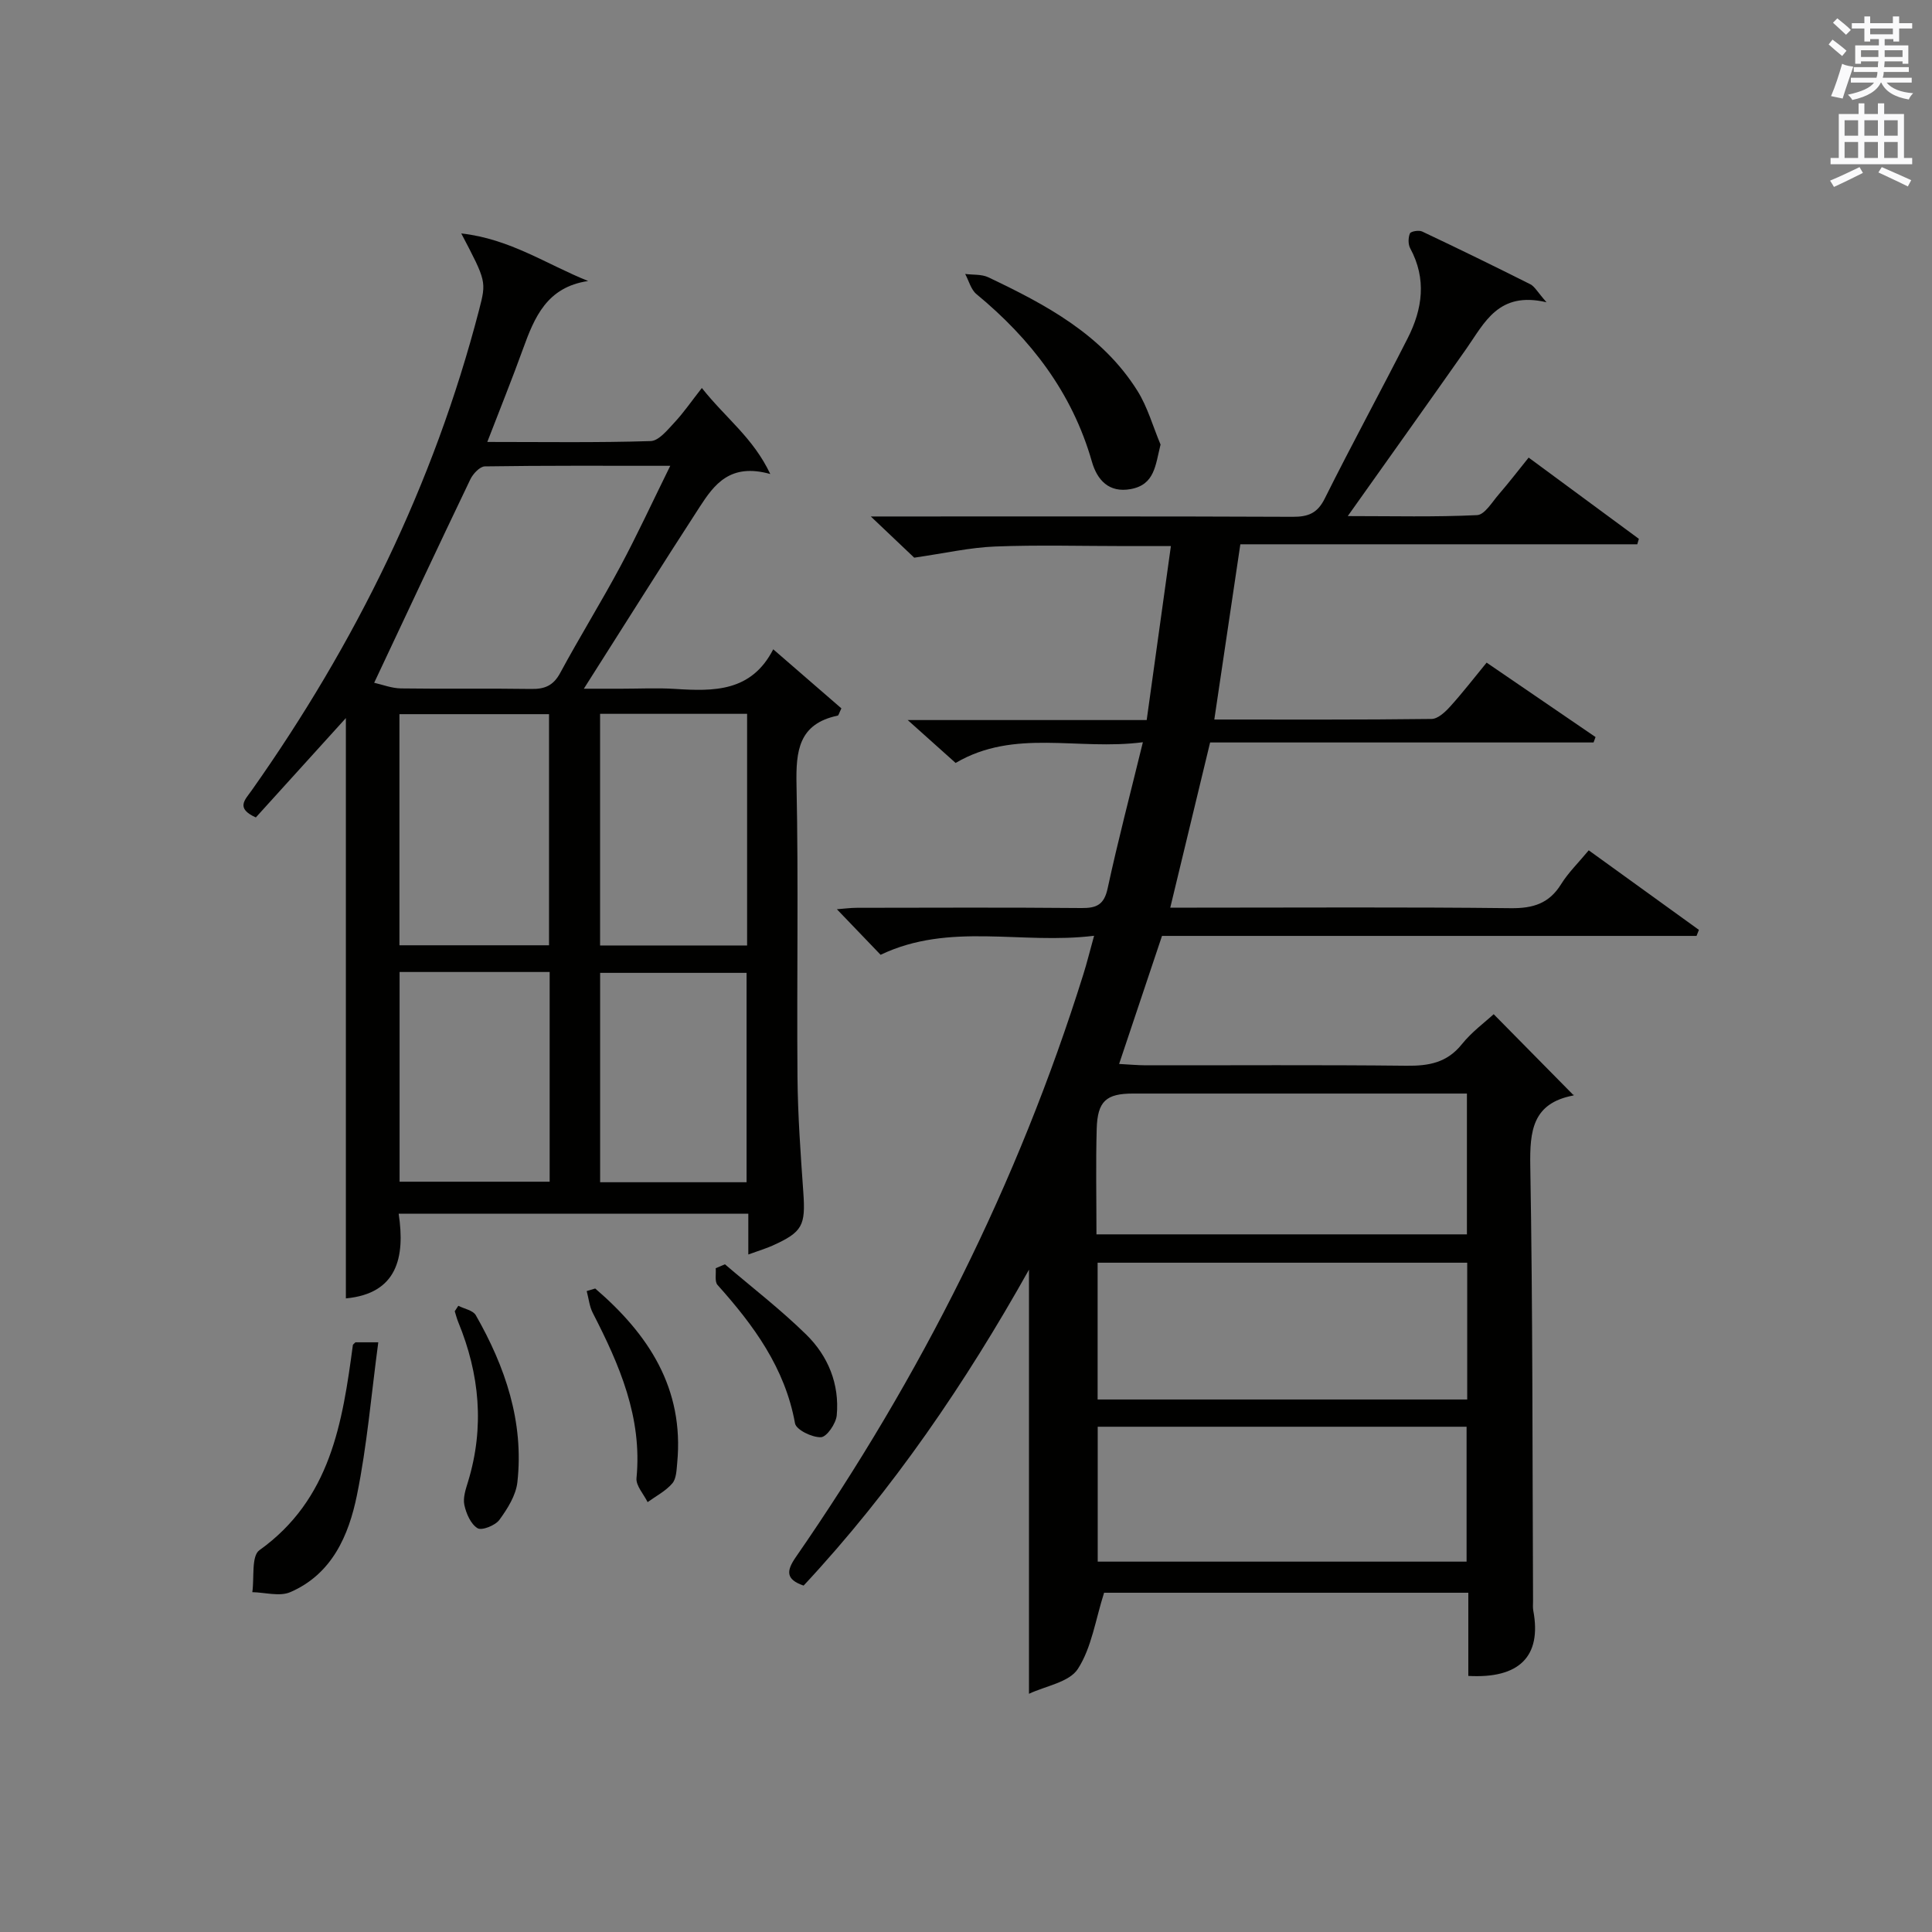 <?xml version="1.0" encoding="utf-8"?>
<!-- Generator: Adobe Illustrator 22.0.0, SVG Export Plug-In . SVG Version: 6.00 Build 0)  -->
<svg version="1.1" id="漢-ZDIC-典" xmlns="http://www.w3.org/2000/svg" xmlns:xlink="http://www.w3.org/1999/xlink" x="0px" y="0px"
	 viewBox="0 0 400 400" style="enable-background:new 0 0 400 400;" xml:space="preserve">
<rect x="0" y="0" width="400" height="400" fill="#808080" stroke="none"/>
<style type="text/css">
	.st1{fill:#010100;}
	.st2{fill:#fafafb;}
</style>
<g>
	
	<path class="st1" d="M226.52,193.74c-15.08,1.87-29.91-2.88-44.2,3.94c-2.72-2.83-5.7-5.94-9.05-9.43c1.46-0.11,2.8-0.3,4.15-0.3
		c15.5-0.02,31-0.09,46.49,0.05c3.16,0.03,4.69-0.7,5.42-4.09c2.12-9.82,4.68-19.55,7.29-30.24c-13.51,1.77-26.55-2.89-38.77,4.29
		c-2.99-2.68-6.03-5.39-9.92-8.88c17.1,0,33,0,49.48,0c1.66-11.95,3.28-23.57,5.01-36.02c-3.57,0-6.5,0-9.42,0
		c-9,0-18.01-0.26-26.99,0.09c-5.17,0.2-10.3,1.38-16.73,2.31c-1.83-1.73-4.91-4.66-8.99-8.53c2.9,0,4.64,0,6.37,0
		c27,0,53.99-0.05,80.99,0.07c3.2,0.01,5.11-0.73,6.63-3.79c5.56-11.15,11.53-22.09,17.17-33.19c3.07-6.04,3.95-12.27,0.52-18.61
		c-0.45-0.83-0.43-2.2-0.06-3.08c0.19-0.44,1.85-0.72,2.53-0.4c7.51,3.55,14.97,7.19,22.39,10.92c0.9,0.45,1.46,1.57,3.36,3.73
		c-9.95-2.34-12.81,4.22-16.59,9.61c-7.93,11.29-15.95,22.52-24.56,34.66c9.41,0,18.11,0.22,26.78-0.2c1.57-0.08,3.1-2.7,4.49-4.3
		c2.06-2.38,3.98-4.88,6.18-7.61c7.72,5.69,15.27,11.25,22.82,16.82c-0.11,0.38-0.22,0.75-0.33,1.13c-27.33,0-54.66,0-82.18,0
		c-1.83,12.36-3.58,24.1-5.39,36.28c15.05,0,30.02,0.07,44.99-0.12c1.32-0.02,2.84-1.46,3.87-2.6c2.54-2.81,4.86-5.82,7.52-9.06
		c7.7,5.26,15.12,10.33,22.55,15.41c-0.14,0.37-0.28,0.75-0.41,1.12c-26.37,0-52.75,0-79.39,0c-2.77,11.46-5.43,22.51-8.25,34.2
		c2,0,3.75,0,5.51,0c21.66,0,43.33-0.14,64.99,0.11c4.63,0.05,7.94-0.97,10.42-4.97c1.47-2.37,3.53-4.37,5.72-7.01
		c7.72,5.58,15.27,11.03,22.81,16.47c-0.16,0.42-0.32,0.83-0.49,1.25c-36.87,0-73.74,0-110.67,0c-3,8.94-5.83,17.4-8.88,26.51
		c2.06,0.11,3.8,0.27,5.53,0.28c18,0.02,36-0.11,53.99,0.09c4.6,0.05,8.36-0.62,11.43-4.44c2.05-2.56,4.8-4.57,6.6-6.23
		c5.57,5.64,10.95,11.1,16.53,16.76c0.23-0.47,0.13,0.04-0.06,0.07c-8.44,1.62-9.02,7.32-8.89,14.67
		c0.52,29.99,0.43,59.98,0.57,89.98c0,0.67-0.07,1.35,0.05,2c1.79,9.55-2.97,14.11-13.45,13.52c0-2.77,0-5.57,0-8.37
		c0-2.82,0-5.64,0-8.85c-25.67,0-51.06,0-75.41,0c-1.79,5.61-2.58,11.36-5.43,15.77c-1.79,2.77-6.69,3.53-10.12,5.15
		c0-29.78,0-58.67,0-87.81c-13.08,23.36-28.17,45.58-46.66,65.41c-3.73-1.28-3.59-3.04-1.62-5.89c25.81-37.29,46-77.37,59.55-120.71
		C225.04,199.36,225.62,196.97,226.52,193.74z M227.01,255.56c25.98,0,51.36,0,76.7,0c0-9.8,0-19.22,0-29.15c-1.91,0-3.54,0-5.18,0
		c-21.32,0-42.65,0-63.97,0c-5.54,0-7.34,1.58-7.5,7.32C226.86,240.88,227.01,248.03,227.01,255.56z M303.77,261.43
		c-25.8,0-51.14,0-76.52,0c0,9.61,0,18.85,0,28.32c25.6,0,50.94,0,76.52,0C303.77,280.25,303.77,271,303.77,261.43z M303.64,323.32
		c0-9.63,0-18.86,0-27.93c-25.73,0-51.09,0-76.37,0c0,9.49,0,18.58,0,27.93C252.77,323.32,278.01,323.32,303.64,323.32z"/>
	<path class="st1" d="M154.93,259.73c0-3.27,0-5.72,0-8.44c-24.13,0-47.9,0-72.39,0c1.36,9.01-0.28,16.53-10.93,17.53c0-40.18,0-80.3,0-120.15
		c-6.1,6.73-12.43,13.72-18.64,20.57c-4.24-1.9-2.25-3.64-0.88-5.57c21.48-30.41,37.7-63.32,47.09-99.47
		c1.54-5.94,1.52-5.95-3.68-15.87c10.13,1.13,17.72,6.43,26.27,9.85c-8.56,1.26-11.12,7.52-13.5,14.09
		c-2.24,6.2-4.72,12.33-7.38,19.23c11.67,0,22.75,0.17,33.82-0.18c1.7-0.05,3.5-2.32,4.94-3.86c1.91-2.05,3.51-4.39,5.66-7.13
		c5.03,6.35,10.57,10.24,14.17,17.81c-8.34-2.34-11.63,2.21-14.61,6.8c-7.87,12.12-15.54,24.37-23.99,37.65c3.16,0,5.52,0,7.87,0
		c3.67,0,7.34-0.19,10.99,0.04c8.02,0.51,15.81,0.66,20.35-8.2c5.1,4.42,9.68,8.39,14.11,12.23c-0.47,0.96-0.57,1.46-0.76,1.5
		c-8.09,1.7-8.68,7.29-8.53,14.35c0.42,20.15,0.04,40.32,0.2,60.48c0.07,7.97,0.65,15.94,1.21,23.9c0.48,6.83-0.15,8.19-6.38,11
		C158.61,258.49,157.19,258.9,154.93,259.73z M138.77,96.44c-13.57,0-25.98-0.07-38.39,0.12c-1.03,0.02-2.45,1.53-3,2.68
		c-6.6,13.76-13.07,27.58-19.91,42.12c1.66,0.37,3.6,1.14,5.56,1.17c8.98,0.13,17.97-0.03,26.95,0.11c2.8,0.05,4.58-0.69,5.99-3.29
		c4.02-7.45,8.49-14.66,12.49-22.12C131.94,110.72,135.04,104,138.77,96.44z M82.7,195.71c10.5,0,20.7,0,30.97,0
		c0-16.15,0-32,0-47.85c-10.53,0-20.72,0-30.97,0C82.7,164.05,82.7,179.79,82.7,195.71z M154.68,195.75c0-16.21,0-31.97,0-47.96
		c-10.3,0-20.35,0-30.44,0c0,16.16,0,31.93,0,47.96C134.4,195.75,144.32,195.75,154.68,195.75z M113.8,201.24
		c-10.64,0-20.73,0-31.07,0c0,14.63,0,29.01,0,43.42c10.54,0,20.76,0,31.07,0C113.8,230.08,113.8,215.83,113.8,201.24z
		 M154.57,244.77c0-14.78,0-29.12,0-43.35c-10.39,0-20.41,0-30.32,0c0,14.65,0,28.89,0,43.35
		C134.41,244.77,144.31,244.77,154.57,244.77z"/>
	<path class="st1" d="M240.28,92.04c-1.07,4.27-1.19,8.31-6.18,9.22c-4.48,0.82-6.94-1.84-8.04-5.7c-4.08-14.27-12.63-25.36-23.9-34.67
		c-1.14-0.94-1.57-2.76-2.33-4.17c1.61,0.21,3.4,0.03,4.79,0.69c11.91,5.66,23.55,11.85,30.85,23.47
		C237.6,84.26,238.7,88.3,240.28,92.04z"/>
	<path class="st1" d="M73.59,277.91c1.19,0,2.59,0,4.73,0c-1.45,10.81-2.32,21.36-4.42,31.65c-1.7,8.36-5.18,16.36-13.81,20.08
		c-2.2,0.95-5.21,0.05-7.85,0c0.43-2.97-0.23-7.47,1.46-8.68c14.76-10.55,17.2-26.39,19.36-42.49
		C73.08,278.35,73.28,278.24,73.59,277.91z"/>
	<path class="st1" d="M94.89,270.35c1.23,0.63,3.04,0.94,3.62,1.95c6.1,10.69,9.99,22.07,8.61,34.56c-0.3,2.73-2.04,5.5-3.72,7.8
		c-0.85,1.17-3.64,2.28-4.53,1.74c-1.4-0.85-2.35-3.03-2.73-4.81c-0.32-1.49,0.28-3.26,0.76-4.82c3.44-11.27,2.41-22.25-2.02-33.03
		c-0.3-0.73-0.49-1.5-0.73-2.26C94.4,271.1,94.64,270.73,94.89,270.35z"/>
	<path class="st1" d="M123.23,266.77c11,9.45,18.44,20.64,16.98,36.09c-0.14,1.47-0.17,3.28-1.02,4.26c-1.36,1.59-3.37,2.62-5.11,3.88
		c-0.81-1.66-2.45-3.41-2.3-4.97c1.22-12.58-3.53-23.46-9.05-34.2c-0.7-1.36-0.85-3.01-1.26-4.53
		C122.07,267.13,122.65,266.95,123.23,266.77z"/>
	<path class="st1" d="M150.09,261.76c5.64,4.82,11.55,9.37,16.84,14.56c4.52,4.43,6.9,10.24,6.31,16.7c-0.15,1.7-2.06,4.48-3.26,4.54
		c-1.82,0.08-5.14-1.53-5.38-2.87c-2.07-11.47-8.55-20.29-16.04-28.65c-0.63-0.7-0.28-2.29-0.38-3.47
		C148.82,262.3,149.45,262.03,150.09,261.76z"/>
	
	
	
	
	
	
	
	
	<path class="st2" d="M378.6,9.2l0.8-1c0.9,0.7,1.9,1.4,2.9,2.3l-0.9,1.1C380.3,10.7,379.4,9.9,378.6,9.2z M379.1,19.9
		c0.9-2.1,1.6-4.3,2.3-6.7c0.4,0.2,0.8,0.4,2.3,0.6c-0.7,2.1-1.5,4.3-2.2,6.6L379.1,19.9z M379.5,4.7l0.9-0.9c1,0.8,2,1.6,2.8,2.4
		l-1,1C381.2,6.3,380.3,5.4,379.5,4.7z M392,3.4h1.2v1.4h2.7v1.1h-2.7v2.7H392V8.1h-1.8v1.3h4.9v3.8h-1.2v-0.5h-3.7
		c0,0.4-0.1,0.9-0.1,1.2h5.1v1H390c0,0.5-0.1,0.9-0.2,1.2h6v1h-5.2c1.1,1.3,2.9,2,5.5,2.2c-0.4,0.4-0.7,0.8-0.9,1.3
		c-2.9-0.5-4.8-1.6-5.7-3.5h-0.1c-0.8,1.7-2.7,2.9-5.9,3.6c-0.2-0.4-0.6-0.8-0.9-1.1c2.8-0.6,4.6-1.4,5.4-2.5h-4.8v-1h5.3
		c0.1-0.3,0.2-0.7,0.2-1.2h-4.9v-1h5c0-0.4,0-0.8,0.1-1.2h-3.6v0.5h-1.2V9.4h4.9V8.1h-1.8v0.5H386V5.9h-2.6V4.8h2.6V3.4h1.2v1.4h4.7
		V3.4z M385.3,11.8h3.6c0-0.4,0-0.9,0-1.4h-3.6V11.8z M387.2,7.1h4.7V5.9h-4.7V7.1z M393.9,10.4h-3.7c0,0.5,0,1,0,1.4h3.7V10.4z"/>
	<path class="st2" d="M384.7,21.4h1.3v2.2h2.8v-2.2h1.3v2.2h4.1v9.1h1.7V34h-16.9v-1.3h1.7v-9.1h4.1V21.4z M385,34.6l0.7,1.2
		c-1.8,0.9-3.8,1.9-6,2.9c-0.2-0.4-0.5-0.8-0.8-1.3C381.3,36.4,383.3,35.4,385,34.6z M381.9,28.1h2.8v-3.2h-2.8V28.1z M381.9,32.7
		h2.8v-3.3h-2.8V32.7z M386,28.1h2.8v-3.2H386V28.1z M386,32.7h2.8v-3.3H386V32.7z M389.6,34.6c2.1,0.9,4.1,1.8,6.1,2.7l-0.7,1.3
		c-2.2-1.1-4.2-2-6.1-2.9L389.6,34.6z M392.9,24.9h-2.8v3.2h2.8V24.9z M390.1,32.7h2.8v-3.3h-2.8V32.7z"/>
</g>
</svg>
